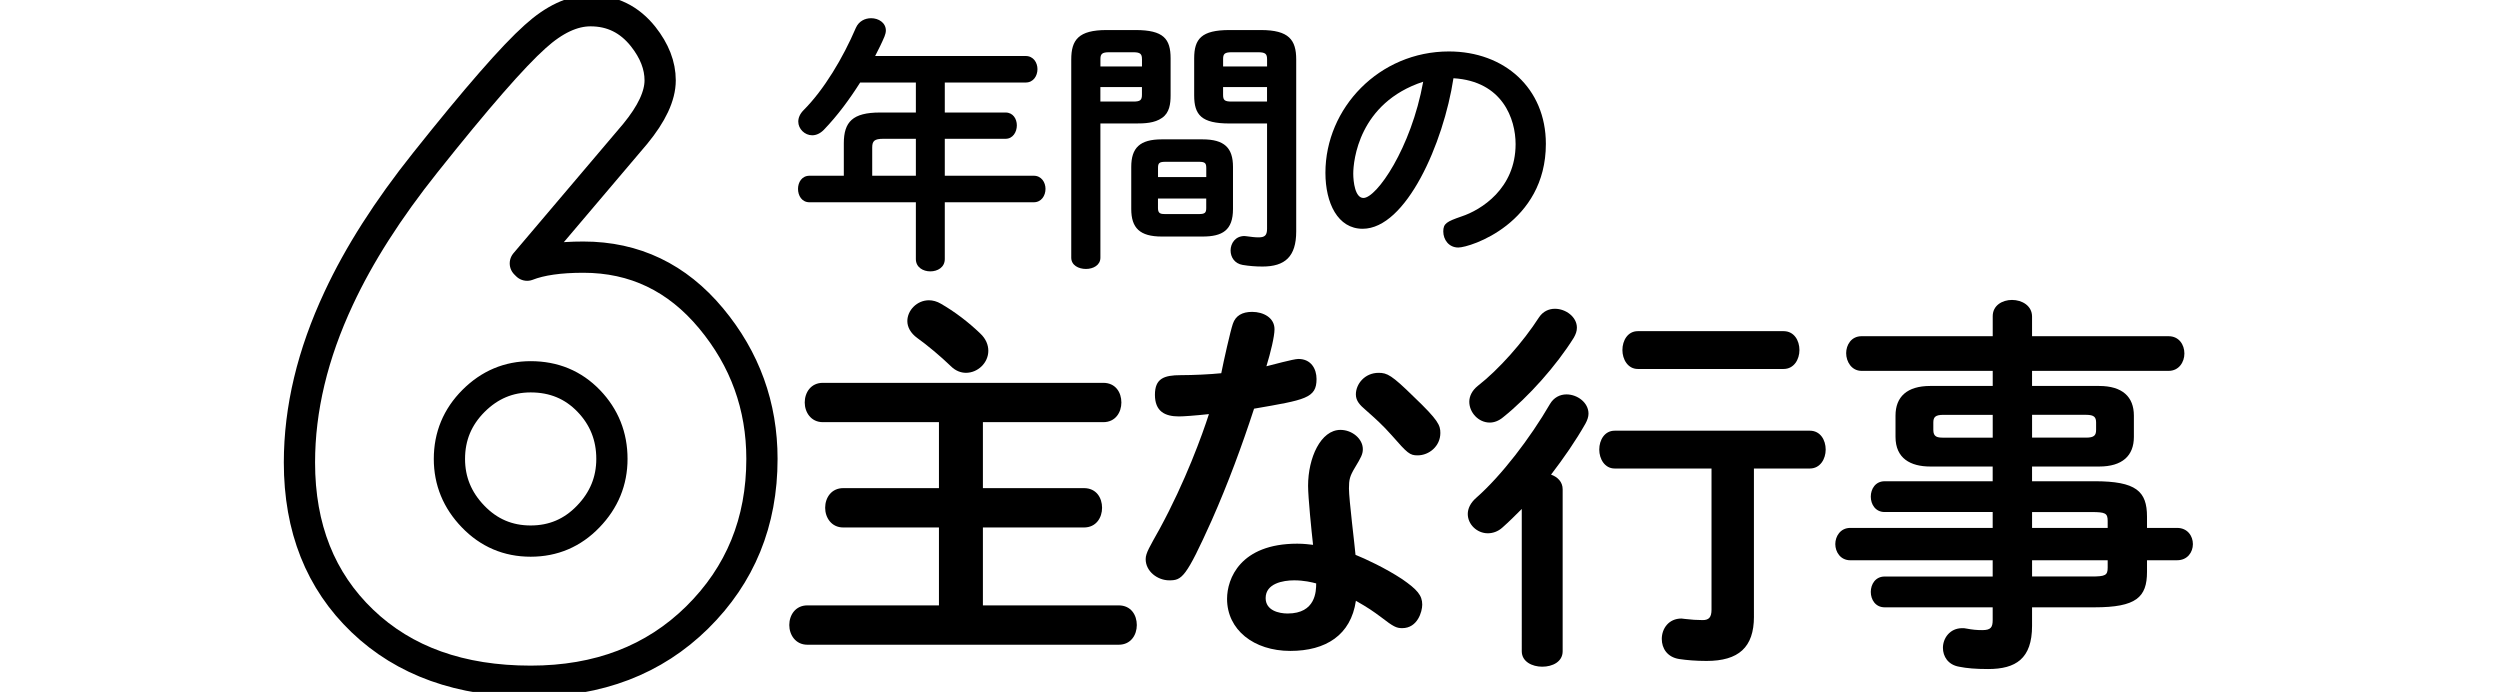 <?xml version="1.0" encoding="utf-8"?>
<!-- Generator: Adobe Illustrator 25.3.1, SVG Export Plug-In . SVG Version: 6.00 Build 0)  -->
<svg version="1.1" xmlns="http://www.w3.org/2000/svg" xmlns:xlink="http://www.w3.org/1999/xlink" x="0px" y="0px"
	 viewBox="0 0 112 31" style="enable-background:new 0 0 112 31;" xml:space="preserve">
<style type="text/css">
	.st0{opacity:0;}
	.st1{fill:#FF00FF;}
	.st2{fill:none;stroke:#000000;stroke-width:1.4;stroke-linecap:round;stroke-linejoin:round;stroke-miterlimit:10;}
</style>
<g id="レイヤー_3">
	<g class="st0">
		<rect class="st1" width="112" height="31"/>
	</g>
</g>
<g id="レイヤー_2">
	<g>
		<path class="st2" d="M19.055,7.281c2.293-2.881,3.933-4.761,4.92-5.641c0.853-0.772,1.68-1.16,2.48-1.16
			c0.96,0,1.746,0.388,2.36,1.16c0.506,0.641,0.76,1.294,0.76,1.96c0,0.694-0.374,1.494-1.12,2.4c-1.654,1.946-3.293,3.88-4.92,5.8
			l0.08,0.08c0.613-0.24,1.453-0.36,2.52-0.36c2.293,0,4.2,0.914,5.72,2.74c1.52,1.827,2.28,3.927,2.28,6.3
			c0,2.827-0.967,5.194-2.9,7.101c-1.934,1.906-4.42,2.859-7.46,2.859c-3.146,0-5.66-0.899-7.54-2.699
			c-1.88-1.801-2.82-4.167-2.82-7.101c0-2.399,0.586-4.853,1.76-7.359C16.081,11.415,17.375,9.387,19.055,7.281z M23.774,24.241
			c1.013,0,1.874-0.366,2.58-1.101c0.707-0.732,1.06-1.593,1.06-2.58c0-1.013-0.347-1.88-1.04-2.6c-0.694-0.72-1.56-1.08-2.6-1.08
			c-0.987,0-1.84,0.36-2.56,1.08c-0.72,0.72-1.08,1.587-1.08,2.6c0,0.987,0.353,1.848,1.06,2.58
			C21.901,23.875,22.761,24.241,23.774,24.241z"/>
	</g>
	<g>
		<path d="M41.031,3.697h-2.496c-0.48,0.756-1.008,1.476-1.632,2.124c-0.168,0.168-0.348,0.24-0.516,0.24
			c-0.336,0-0.624-0.288-0.624-0.612c0-0.168,0.072-0.348,0.24-0.516c0.912-0.912,1.764-2.34,2.34-3.685
			c0.132-0.3,0.408-0.432,0.684-0.432c0.336,0,0.66,0.204,0.66,0.552c0,0.084-0.024,0.168-0.06,0.264
			c-0.12,0.288-0.264,0.576-0.42,0.877h6.744c0.348,0,0.528,0.3,0.528,0.588c0,0.3-0.18,0.6-0.528,0.6h-3.624v1.344h2.724
			c0.336,0,0.504,0.288,0.504,0.576c0,0.3-0.18,0.601-0.504,0.601h-2.724v1.655h3.984c0.348,0,0.528,0.3,0.528,0.588
			c0,0.301-0.18,0.601-0.528,0.601h-3.984v2.544c0,0.372-0.324,0.552-0.648,0.552c-0.324,0-0.648-0.18-0.648-0.552V9.062h-4.764
			c-0.348,0-0.516-0.3-0.516-0.601c0-0.288,0.168-0.588,0.516-0.588h1.536V6.421c0-0.96,0.396-1.38,1.62-1.38h1.608V3.697z
			 M39.579,6.218c-0.408,0-0.504,0.096-0.504,0.396v1.26h1.956V6.218H39.579z"/>
		<path d="M49.298,5.532v6.013c0,0.336-0.323,0.504-0.647,0.504c-0.336,0-0.659-0.168-0.659-0.504v-8.88
			c0-0.876,0.323-1.319,1.583-1.319h1.297c1.259,0,1.571,0.396,1.571,1.271v1.656c0,0.372-0.048,0.78-0.383,1.008
			c-0.336,0.239-0.791,0.251-1.188,0.251H49.298z M51.16,2.642c0-0.229-0.084-0.301-0.384-0.301h-1.093
			c-0.3,0-0.384,0.072-0.384,0.301v0.337h1.862V2.642z M50.775,4.55c0.3,0,0.384-0.06,0.384-0.301V3.9h-1.862V4.55H50.775z
			 M52.046,10.597c-0.983,0-1.366-0.384-1.366-1.235V7.477c0-0.852,0.383-1.234,1.367-1.234h1.825c0.983,0,1.366,0.383,1.366,1.234
			v1.886c0,0.959-0.479,1.234-1.366,1.234H52.046z M54.04,7.513c0-0.204-0.06-0.264-0.324-0.264h-1.513
			c-0.264,0-0.324,0.06-0.324,0.264v0.421h2.162V7.513z M53.715,9.59c0.264,0,0.324-0.06,0.324-0.265V8.893h-2.162v0.433
			c0,0.241,0.12,0.265,0.324,0.265H53.715z M55.082,5.532c-1.259,0-1.583-0.383-1.583-1.259V2.617c0-0.876,0.324-1.271,1.583-1.271
			h1.405c1.259,0,1.583,0.443,1.583,1.319v7.704c0,1.128-0.503,1.572-1.51,1.572c-0.312,0-0.601-0.024-0.889-0.072
			c-0.36-0.06-0.541-0.348-0.541-0.647c0-0.324,0.216-0.648,0.625-0.648c0.036,0,0.072,0.012,0.108,0.012
			c0.192,0.024,0.336,0.048,0.517,0.048c0.276,0,0.384-0.084,0.384-0.384V5.532H55.082z M56.764,2.642
			c0-0.229-0.084-0.301-0.396-0.301h-1.189c-0.312,0-0.384,0.072-0.384,0.301v0.337h1.97V2.642z M56.764,3.9h-1.97v0.349
			c0,0.241,0.072,0.301,0.384,0.301h1.585V3.9z"/>
		<path d="M61.046,10.249c-1.115,0-1.667-1.151-1.667-2.508c0-2.904,2.412-5.436,5.532-5.436c2.484,0,4.344,1.644,4.344,4.14
			c0,3.552-3.384,4.644-3.924,4.644c-0.42,0-0.672-0.348-0.672-0.72c0-0.359,0.156-0.443,0.816-0.672
			c0.876-0.288,2.424-1.248,2.424-3.24c0-1.116-0.576-2.819-2.784-2.952C64.67,6.421,62.991,10.249,61.046,10.249z M60.626,7.777
			c0,0.372,0.084,1.092,0.456,1.092c0.588,0,2.137-2.22,2.677-5.208C60.867,4.609,60.626,7.213,60.626,7.777z"/>
	</g>
	<g>
		<path d="M42.065,23.631h-4.286c-0.536,0-0.812-0.449-0.812-0.881c0-0.449,0.276-0.882,0.812-0.882h4.286v-2.955h-5.201
			c-0.536,0-0.812-0.449-0.812-0.881c0-0.449,0.277-0.881,0.812-0.881h12.562c0.553,0,0.812,0.432,0.812,0.881
			c0,0.432-0.259,0.881-0.812,0.881h-5.392v2.955h4.527c0.553,0,0.812,0.433,0.812,0.882c0,0.432-0.259,0.881-0.812,0.881h-4.527
			v3.49h6.083c0.553,0,0.812,0.433,0.812,0.882c0,0.432-0.259,0.881-0.812,0.881H36.172c-0.536,0-0.812-0.449-0.812-0.881
			c0-0.449,0.276-0.882,0.812-0.882h5.893V23.631z M43.914,14.939c0.259,0.241,0.363,0.519,0.363,0.777
			c0,0.536-0.467,0.986-1.002,0.986c-0.225,0-0.466-0.087-0.674-0.294c-0.466-0.45-1.088-0.968-1.503-1.262
			c-0.311-0.225-0.449-0.501-0.449-0.761c0-0.483,0.432-0.933,0.968-0.933c0.173,0,0.363,0.052,0.536,0.155
			C42.756,13.954,43.378,14.421,43.914,14.939z"/>
		<path d="M55.232,14.507c0.121-0.362,0.415-0.535,0.864-0.535c0.501,0,1.002,0.259,1.002,0.777c0,0.328-0.173,1.037-0.363,1.66
			c0.225-0.052,1.209-0.328,1.434-0.328c0.57,0,0.812,0.449,0.812,0.898c0,0.863-0.501,0.933-2.799,1.33
			c-0.536,1.642-1.158,3.335-1.901,5.012c-1.158,2.574-1.331,2.678-1.901,2.678c-0.518,0-1.054-0.397-1.054-0.95
			c0-0.276,0.19-0.57,0.622-1.348c1.158-2.126,1.918-4.233,2.212-5.149c-0.64,0.069-1.141,0.104-1.348,0.104
			c-0.622,0-1.071-0.225-1.071-0.968c0-0.726,0.397-0.881,1.158-0.881c0.553,0,1.313-0.035,1.814-0.087
			C54.817,16.184,55.128,14.801,55.232,14.507z M58.602,21.765c0-1.262,0.57-2.506,1.451-2.506c0.519,0,1.002,0.397,1.002,0.864
			c0,0.225-0.086,0.38-0.346,0.812c-0.241,0.397-0.276,0.553-0.276,0.95c0,0.483,0.26,2.558,0.294,2.972
			c0.432,0.173,1.331,0.588,2.091,1.089c0.674,0.467,0.898,0.726,0.898,1.141c0,0.312-0.207,1.054-0.898,1.054
			c-0.259,0-0.397-0.068-0.933-0.483c-0.397-0.294-0.57-0.415-1.141-0.743c-0.225,1.538-1.348,2.246-2.938,2.246
			c-1.642,0-2.834-0.95-2.834-2.332c0-0.898,0.587-2.472,3.145-2.472c0.311,0,0.553,0.035,0.708,0.052
			C58.757,23.804,58.602,22.284,58.602,21.765z M57.98,25.999c-0.501,0-1.279,0.139-1.279,0.795c0,0.553,0.587,0.691,0.985,0.691
			c1.261,0,1.279-1.002,1.279-1.348C58.775,26.085,58.412,25.999,57.98,25.999z M63.336,17.774c1.105,1.054,1.192,1.278,1.192,1.624
			c0,0.588-0.501,1.002-1.02,1.002c-0.346,0-0.449-0.086-1.158-0.898c-0.414-0.467-0.726-0.743-1.175-1.141
			c-0.242-0.207-0.432-0.397-0.432-0.691c0-0.466,0.397-0.967,1.02-0.967C62.144,16.703,62.351,16.806,63.336,17.774z"/>
		<path d="M68.174,22.802c-0.293,0.294-0.57,0.57-0.863,0.829c-0.207,0.19-0.449,0.26-0.658,0.26c-0.482,0-0.897-0.397-0.897-0.864
			c0-0.242,0.121-0.501,0.38-0.726c1.123-0.985,2.42-2.679,3.301-4.199c0.172-0.294,0.449-0.433,0.742-0.433
			c0.484,0,0.986,0.363,0.986,0.864c0,0.139-0.053,0.294-0.139,0.449c-0.432,0.761-0.969,1.538-1.539,2.281
			c0.295,0.104,0.52,0.328,0.52,0.656v7.258c0,0.467-0.449,0.691-0.916,0.691c-0.449,0-0.916-0.225-0.916-0.691V22.802z
			 M69.661,13.833c0.484,0,0.984,0.363,0.984,0.847c0,0.156-0.051,0.294-0.139,0.449c-0.777,1.245-2.021,2.645-3.162,3.56
			c-0.207,0.173-0.414,0.242-0.604,0.242c-0.502,0-0.916-0.449-0.916-0.933c0-0.242,0.121-0.502,0.379-0.709
			c0.951-0.743,2.023-1.953,2.748-3.077C69.125,13.954,69.383,13.833,69.661,13.833z M78.577,27.624
			c0,1.382-0.691,1.986-2.125,1.986c-0.467,0-0.881-0.034-1.227-0.086c-0.537-0.086-0.777-0.483-0.777-0.898
			c0-0.467,0.311-0.916,0.881-0.916c0.051,0,0.104,0.018,0.154,0.018c0.277,0.034,0.555,0.052,0.795,0.052
			c0.277,0,0.398-0.121,0.398-0.467v-6.324h-4.338c-0.449,0-0.691-0.433-0.691-0.847c0-0.433,0.242-0.847,0.691-0.847h8.744
			c0.467,0,0.709,0.414,0.709,0.847c0,0.414-0.242,0.847-0.709,0.847h-2.506V27.624z M73.375,16.53
			c-0.449,0-0.691-0.433-0.691-0.847c0-0.433,0.242-0.847,0.691-0.847h6.531c0.467,0,0.709,0.414,0.709,0.847
			c0,0.415-0.242,0.847-0.709,0.847H73.375z"/>
		<path d="M86.474,20.9c-0.881,0-1.555-0.362-1.555-1.328V18.62c0-0.846,0.519-1.329,1.555-1.329h2.8v-0.676h-5.875
			c-0.449,0-0.691-0.414-0.691-0.794c0-0.362,0.225-0.759,0.691-0.759h5.875v-0.898c0-0.484,0.432-0.727,0.864-0.727
			c0.449,0,0.898,0.26,0.898,0.743v0.882h6.117c0.466,0,0.708,0.379,0.708,0.776c0,0.38-0.242,0.777-0.708,0.777h-6.117v0.676h3.007
			c1.036,0,1.555,0.483,1.555,1.329v0.952c0,0.846-0.519,1.328-1.555,1.328h-3.007v0.659h2.799c1.866,0,2.351,0.448,2.351,1.588
			v0.503h1.348c0.467,0,0.708,0.362,0.708,0.725S98,25.099,97.534,25.099h-1.348v0.52c0,1.14-0.484,1.589-2.351,1.589h-2.799v0.831
			c0,1.468-0.726,1.934-1.97,1.934c-0.554,0-0.951-0.034-1.297-0.104c-0.501-0.086-0.726-0.466-0.726-0.846
			c0-0.432,0.312-0.881,0.864-0.881c0.052,0,0.121,0,0.19,0.018c0.276,0.052,0.466,0.069,0.708,0.069c0.38,0,0.467-0.121,0.467-0.45
			v-0.571h-4.839c-0.414,0-0.622-0.346-0.622-0.69s0.208-0.69,0.622-0.69h4.839v-0.728h-6.377c-0.449,0-0.674-0.38-0.674-0.725
			s0.225-0.725,0.674-0.725h6.377v-0.711h-4.839c-0.414,0-0.622-0.345-0.622-0.689c0-0.346,0.208-0.69,0.622-0.69h4.839V20.9H86.474
			z M89.274,19.606v-1.021h-2.212c-0.363,0-0.449,0.104-0.449,0.347v0.329c0,0.312,0.173,0.346,0.449,0.346H89.274z M91.037,19.606
			h2.419c0.363,0,0.449-0.104,0.449-0.346v-0.329c0-0.242-0.086-0.347-0.449-0.347h-2.419V19.606z M91.037,23.65h3.387v-0.312
			c0-0.347-0.104-0.398-0.726-0.398h-2.661V23.65z M91.037,25.099v0.728h2.661c0.622,0,0.726-0.052,0.726-0.398v-0.329H91.037z"/>
	</g>
</g>
</svg>
